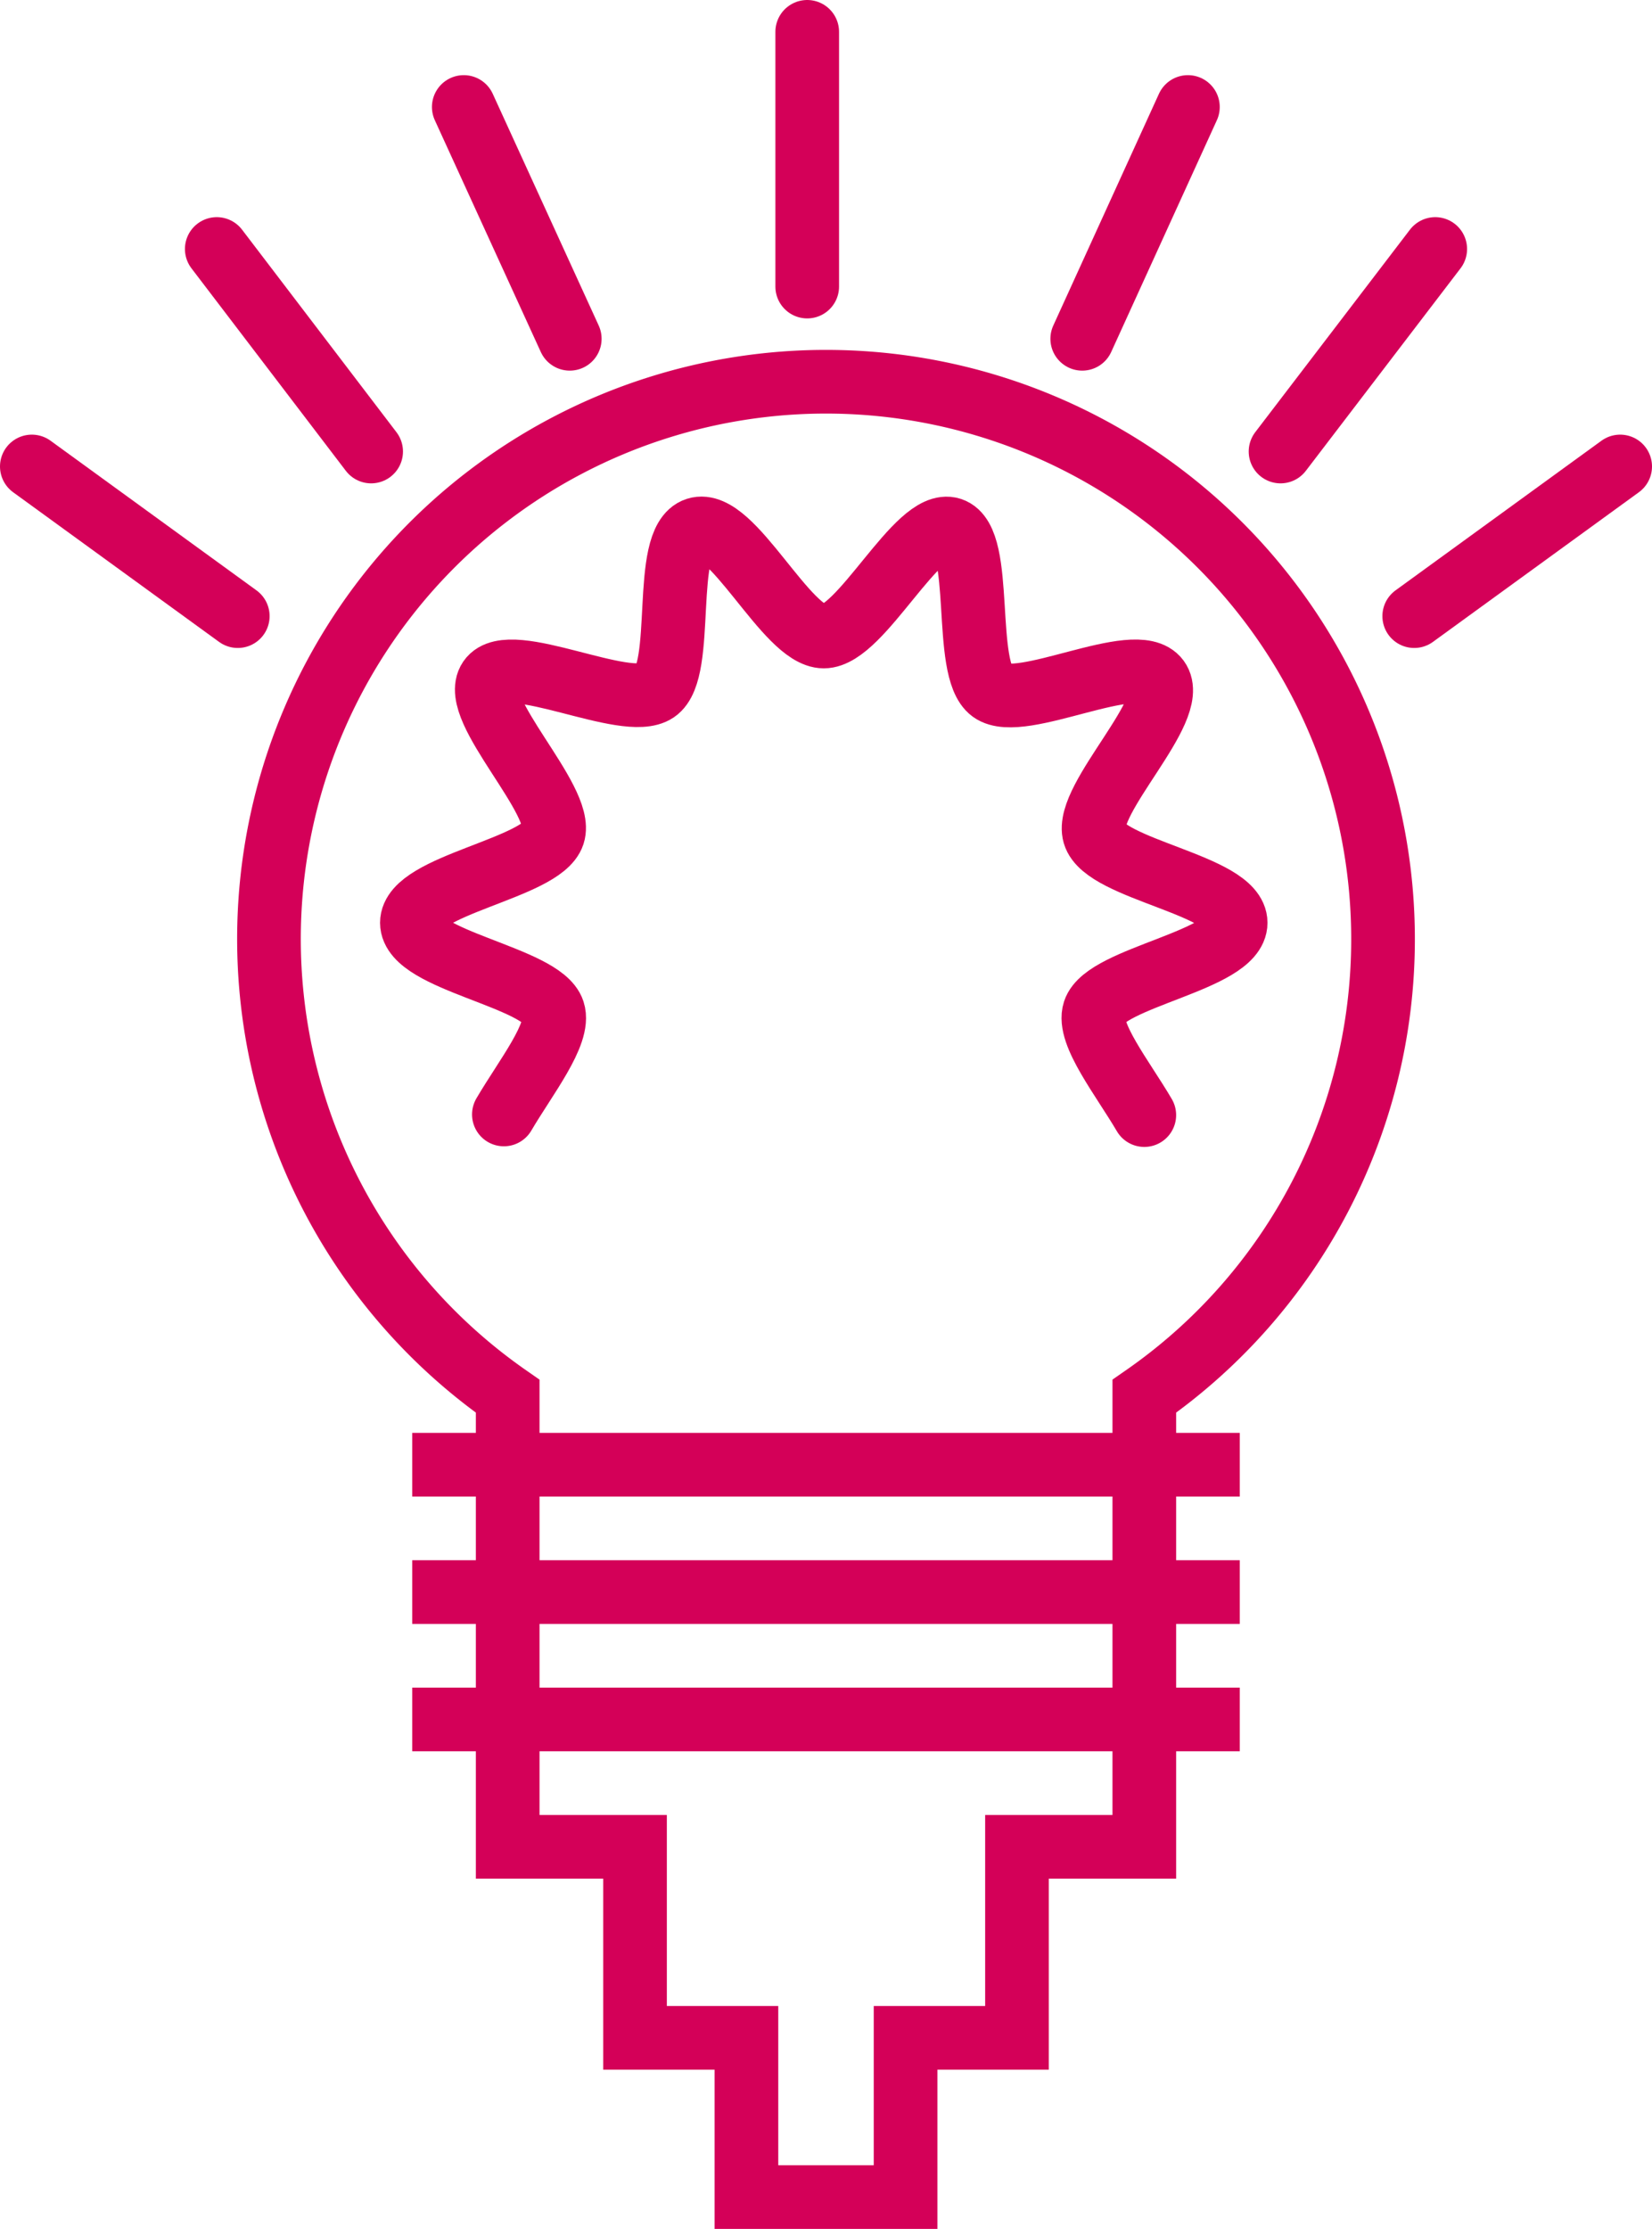 <svg xmlns="http://www.w3.org/2000/svg" viewBox="0 0 51.9 70"><defs><style>.cls-1,.cls-2{fill:none;stroke:#d40058;stroke-miterlimit:10;stroke-width:2px;}.cls-2{stroke-linecap:round;}</style></defs><title>Fichier 1</title><g id="Calque_2" data-name="Calque 2"><g id="Calque_2-2" data-name="Calque 2"><path class="cls-1" d="M43.45,29.5a17.5,17.5,0,1,0-27.5,14.35V58h4v6h3.5v5h5V64h3.5V58h4V43.85A17.47,17.47,0,0,0,43.45,29.5Z"/><line class="cls-1" x1="12.95" y1="46" x2="38.95" y2="46"/><line class="cls-1" x1="12.95" y1="50" x2="38.95" y2="50"/><line class="cls-1" x1="12.95" y1="54" x2="38.95" y2="54"/><line class="cls-2" x1="25.36" y1="9" x2="25.36" y2="1"/><line class="cls-2" x1="17.9" y1="10.64" x2="14.57" y2="3.36"/><line class="cls-2" x1="11.66" y1="14.18" x2="6.81" y2="7.82"/><line class="cls-2" x1="7.47" y1="19.35" x2="1" y2="14.65"/><line class="cls-2" x1="34" y1="10.64" x2="37.32" y2="3.36"/><line class="cls-2" x1="40.23" y1="14.18" x2="45.09" y2="7.82"/><line class="cls-2" x1="44.43" y1="19.35" x2="50.9" y2="14.65"/><path class="cls-2" d="M15.83,35c.68-1.16,1.78-2.54,1.55-3.24-.35-1.07-4.44-1.6-4.44-2.78s4.09-1.71,4.44-2.78-2.63-3.94-2-4.86,4.29,1,5.23.36.16-4.72,1.27-5.08,2.83,3.37,4,3.37,2.95-3.71,4-3.37.35,4.41,1.27,5.08,4.55-1.29,5.23-.36-2.32,3.75-2,4.86,4.44,1.6,4.44,2.78-4.09,1.71-4.44,2.78c-.23.7.89,2.1,1.57,3.26"/></g></g></svg>
